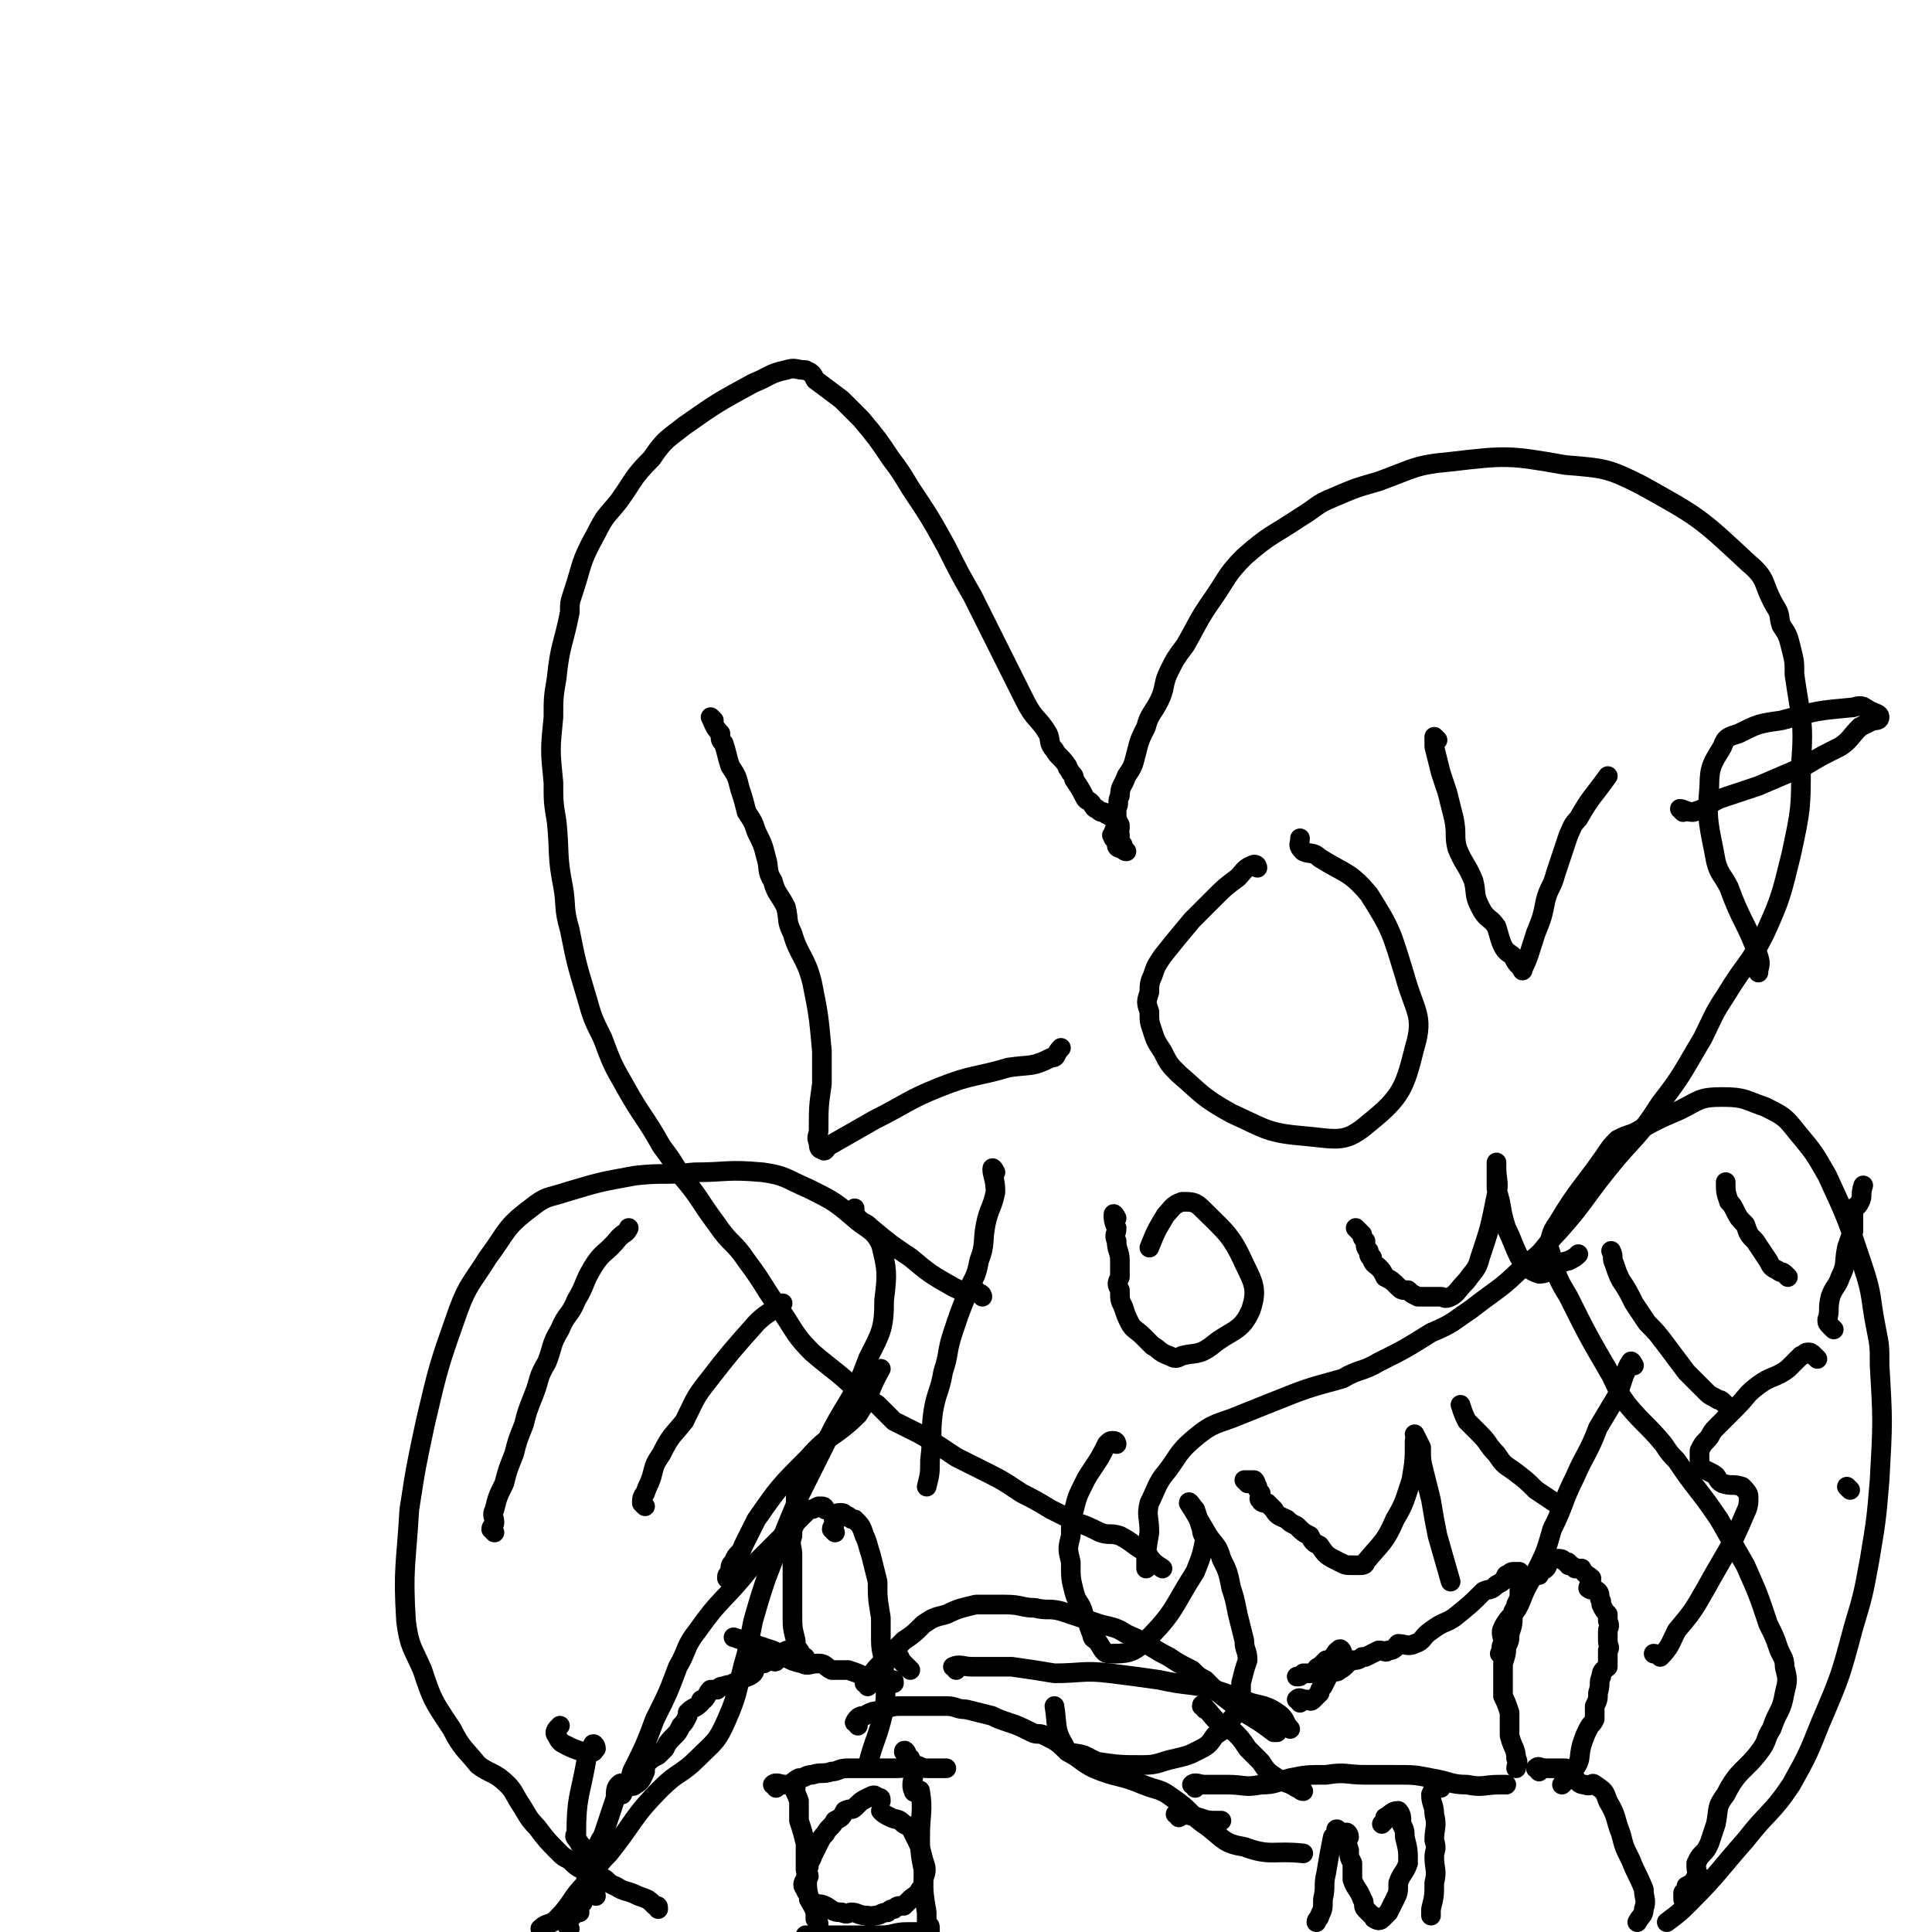 <svg viewBox='0 0 590 590' version='1.1' xmlns='http://www.w3.org/2000/svg' xmlns:xlink='http://www.w3.org/1999/xlink'><g fill='none' stroke='#000000' stroke-width='6' stroke-linecap='round' stroke-linejoin='round'><path d='M182,579c0,-1 -1,-1 -1,-1 '/><path d='M180,567c0,-1 0,-1 -1,-1 -1,-2 -1,-2 -2,-3 -1,-2 -2,-2 -1,-3 0,-11 1,-11 3,-22 '/><path d='M182,534c0,-1 -1,-2 -1,-1 0,0 1,2 0,2 -1,1 -2,0 -3,0 -3,-1 -3,-1 -5,-2 -2,-1 -2,-1 -3,-3 -1,-1 0,-2 1,-3 '/><path d='M177,584c0,-1 -1,-1 -1,-1 0,-1 1,-1 2,-2 0,-1 -1,-1 0,-3 1,-3 1,-3 2,-6 1,-2 1,-2 2,-5 1,-3 0,-3 2,-6 1,-3 1,-3 2,-6 1,-3 1,-3 2,-6 0,-2 0,-3 1,-4 1,-1 1,0 2,0 2,0 2,1 3,0 2,-1 2,-2 3,-4 0,-1 0,-2 1,-3 1,-1 1,-1 3,-2 1,-1 1,-1 2,-2 1,-2 1,-2 3,-4 1,-1 1,-1 2,-3 1,-1 1,-1 2,-3 0,0 0,0 0,-1 2,-2 2,-1 4,-3 0,-1 0,-1 1,-1 1,-1 1,-2 2,-3 1,0 1,0 2,0 1,-1 1,-1 2,-1 2,-1 2,0 3,-1 1,0 1,-1 2,-1 2,-1 3,-1 4,-2 1,-1 0,-2 1,-3 1,0 1,0 2,0 1,0 1,-1 2,-1 1,0 2,1 2,0 1,0 1,-1 2,-2 1,-1 1,-1 2,-1 '/><path d='M246,507c0,-1 0,-1 -1,-1 -1,-3 -2,-2 -2,-5 -1,-4 -1,-4 -1,-8 0,-3 0,-3 0,-7 0,-3 0,-3 0,-5 0,-3 0,-3 0,-6 0,-3 -1,-3 0,-6 0,-2 0,-2 1,-4 0,-1 0,-1 0,-3 0,-1 0,-1 0,-3 0,-2 0,-2 0,-4 0,-1 0,-1 0,-1 0,-2 0,-2 1,-4 '/><path d='M252,461c0,0 0,-1 -1,-1 -1,0 -1,0 -1,0 -2,1 -2,1 -3,1 -1,1 -1,1 -3,3 -2,2 -2,2 -5,5 -5,5 -5,5 -10,10 -8,10 -9,9 -16,19 -4,5 -3,6 -6,11 -3,8 -3,8 -7,16 -3,8 -3,8 -7,16 -1,4 -1,3 -3,7 '/><path d='M265,515c0,-1 -1,-1 -1,-1 0,-1 1,-1 2,-2 1,-2 1,-2 3,-4 3,-2 3,-2 5,-5 1,-1 1,-1 2,-2 3,-2 3,-2 6,-5 3,-2 3,-2 7,-3 4,-2 5,-2 9,-3 5,0 5,0 9,0 5,0 5,1 9,1 4,1 4,0 8,1 6,2 6,2 12,4 4,1 5,1 8,3 7,3 7,4 13,7 3,2 3,2 7,4 2,2 2,2 4,3 4,4 4,4 8,7 2,2 2,2 4,3 5,3 5,3 9,6 0,0 0,0 1,0 '/><path d='M275,507c0,-1 -1,-2 -1,-1 1,1 2,2 4,4 '/><path d='M273,514c0,-1 0,-1 -1,-1 -2,-1 -2,0 -5,0 -1,0 -1,-1 -3,-1 -2,-1 -2,-1 -5,-2 -2,0 -2,0 -5,0 -2,-1 -2,-2 -4,-2 -3,0 -3,1 -5,0 -5,-1 -4,-2 -9,-4 -6,-2 -6,-2 -12,-4 '/><path d='M397,520c0,-1 -1,-1 -1,-1 1,-1 1,0 3,0 1,0 1,1 2,0 1,-1 1,-1 2,-2 0,-1 0,-1 1,-2 1,-2 1,-2 2,-4 2,-1 2,0 3,-1 2,-1 2,-2 4,-3 1,0 2,0 3,-1 1,0 1,0 1,0 2,-1 2,-1 4,-2 2,0 2,1 3,0 2,0 2,-1 3,-2 2,0 3,1 5,0 3,-1 2,-2 5,-4 4,-3 4,-2 7,-4 5,-4 5,-4 9,-8 2,-1 2,0 4,-2 2,-1 2,-1 3,-3 1,0 1,-1 2,-1 1,0 1,0 2,0 0,1 0,1 0,2 1,2 0,2 0,3 0,1 1,1 0,1 0,2 0,2 -1,4 0,2 -1,1 -1,3 0,3 0,3 -1,6 0,2 0,2 -1,4 0,2 0,2 -1,5 0,2 0,2 0,5 0,2 0,3 0,5 1,2 1,2 2,5 0,2 0,2 0,4 0,2 0,2 0,3 1,4 2,4 2,7 1,1 0,2 0,3 '/><path d='M410,505c0,-1 -1,-2 -1,-1 -1,0 -1,1 -2,2 0,1 -1,1 -2,1 -1,1 -1,1 -2,2 -1,0 -1,1 -2,2 -1,0 -1,0 -3,0 -1,1 -1,1 -2,1 '/><path d='M470,481c0,0 -1,-1 -1,-1 1,-1 2,0 3,-1 1,-1 0,-1 1,-2 1,-1 1,-1 2,-1 2,0 2,0 3,1 1,0 1,0 1,1 1,0 1,0 2,1 1,0 1,0 2,0 1,2 2,2 3,3 0,2 -1,2 -1,3 1,1 2,0 3,1 1,1 0,2 1,3 0,1 0,1 0,1 1,2 1,2 2,3 0,1 0,1 0,2 1,2 0,2 0,3 0,2 0,2 0,3 0,2 1,2 0,3 0,2 0,3 0,5 -1,1 -2,1 -2,3 -1,2 0,2 -1,5 0,2 0,2 -1,4 0,2 0,2 0,4 -1,2 -1,1 -2,3 -1,2 -1,2 -2,5 -1,4 0,4 -2,7 -1,2 -1,2 -3,3 0,1 0,1 -1,2 '/><path d='M255,468c0,0 -1,-1 -1,-1 0,-1 1,-1 1,-2 0,-1 -1,-1 0,-2 0,-1 1,-1 2,-1 1,0 1,1 2,1 1,1 1,1 2,1 2,2 2,2 3,5 1,2 1,3 2,6 1,4 1,4 2,8 0,5 0,5 1,11 0,4 0,4 0,7 0,4 1,4 1,9 0,6 1,6 0,12 -2,9 -3,9 -5,17 '/><path d='M262,527c0,-1 -1,-1 -1,-1 1,-2 2,-2 3,-2 3,-2 3,-1 6,-2 3,-1 3,-1 6,-1 4,0 4,0 8,0 3,0 3,0 5,0 3,0 3,1 6,1 4,1 4,1 8,2 2,1 2,1 5,2 3,1 3,1 7,3 2,1 2,0 4,1 4,2 4,2 7,5 4,2 4,3 8,5 7,3 8,2 15,5 5,2 5,1 9,4 6,4 5,5 11,9 5,4 5,5 11,6 8,3 9,1 18,2 '/><path d='M368,522c0,-1 -1,-2 -1,-1 2,1 2,2 5,5 2,2 2,1 5,3 2,2 2,2 4,5 2,2 2,2 4,4 2,3 2,3 5,5 3,2 3,1 6,3 1,0 1,1 2,1 '/><path d='M360,555c0,-1 -1,-1 -1,-1 2,0 3,0 7,1 3,1 3,1 6,1 0,0 0,0 1,0 '/><path d='M292,510c0,-1 -1,-1 -1,-1 2,-1 3,0 6,0 6,0 6,0 12,0 7,1 7,1 13,2 8,0 9,-1 17,0 8,1 8,1 15,2 9,2 9,1 17,3 6,2 6,2 11,4 4,1 5,1 8,3 3,2 2,3 4,5 '/><path d='M470,541c0,-1 -1,-1 -1,-1 1,-1 1,0 3,0 1,0 1,0 2,0 1,0 1,0 2,0 1,0 1,0 2,0 1,1 1,1 2,2 2,2 2,3 4,3 2,1 2,-1 3,0 3,2 3,2 4,5 3,5 2,5 4,10 1,4 1,4 3,8 2,5 2,4 4,9 0,3 1,3 0,6 0,2 -1,2 -2,4 '/><path d='M185,562c0,-1 0,-2 -1,-1 -1,1 -1,2 -2,4 -1,2 -1,3 -2,5 -1,2 -1,2 -1,5 -1,2 -1,2 -2,5 -1,3 -1,3 -2,5 -1,1 -2,1 -2,2 0,1 0,1 1,2 '/><path d='M237,546c0,-1 -1,-1 -1,-1 1,-1 2,0 4,0 2,0 2,-1 4,-2 2,0 2,-1 4,-1 3,-1 3,0 6,-1 2,0 2,-1 5,-1 2,0 2,0 4,0 3,0 3,0 5,0 3,0 3,0 6,0 3,0 3,-1 5,-1 2,0 2,1 4,1 2,0 2,0 4,0 1,0 1,0 2,0 '/><path d='M243,546c0,-1 -1,-2 -1,-1 0,1 1,2 2,5 0,3 0,3 0,6 1,3 1,3 2,7 0,3 0,4 0,8 1,4 0,4 1,8 0,2 1,2 2,5 0,1 0,1 0,2 1,1 1,1 1,2 '/><path d='M277,536c0,-1 -1,-2 -1,-1 0,0 1,1 2,2 0,2 0,2 1,4 0,3 -1,4 0,6 0,1 2,-1 2,0 1,6 0,7 0,14 0,5 0,5 1,10 0,7 0,7 1,13 0,2 0,2 0,4 1,0 1,0 1,1 0,0 0,1 0,1 -1,1 -1,0 -2,0 -2,0 -2,0 -3,0 -1,0 -1,0 -2,0 -4,0 -4,1 -8,1 -6,0 -6,0 -11,0 -6,0 -6,0 -12,0 '/><path d='M365,546c0,-1 -1,-1 -1,-1 1,-1 2,0 4,0 3,0 3,0 7,0 5,0 5,1 10,0 5,0 5,-1 9,-2 5,-1 5,-1 11,-1 6,-1 6,0 12,0 5,0 5,0 9,0 6,0 6,0 11,1 6,1 6,2 11,2 5,1 5,0 10,0 1,0 1,0 2,0 '/><path d='M409,560c0,-1 -1,-2 -1,-1 0,0 0,1 -1,2 -1,5 -1,5 -2,11 -1,4 0,4 -1,8 0,3 0,3 -1,5 0,1 -1,1 -1,2 '/><path d='M440,546c0,-1 -1,-2 -1,-1 -1,0 -1,1 -2,3 0,3 1,3 1,6 1,4 0,4 0,8 1,3 0,3 0,5 0,4 1,4 0,8 0,4 0,4 -1,8 0,1 0,1 0,2 '/><path d='M412,561c0,-1 -1,-2 -1,-1 0,1 0,2 1,5 0,2 0,2 1,4 0,3 0,3 0,5 1,3 2,3 3,6 1,1 0,2 1,3 1,1 1,1 2,2 1,0 0,1 1,1 0,0 1,1 2,0 1,-1 1,-1 2,-2 1,-2 1,-2 2,-4 1,-2 1,-2 1,-5 1,-3 2,-3 3,-6 0,-4 0,-4 -1,-8 0,-2 0,-2 -1,-4 0,-2 0,-3 -1,-4 -2,0 -2,1 -4,2 0,1 0,1 -1,2 '/><path d='M269,550c0,-1 0,-1 -1,-1 -1,-1 -1,-1 -3,0 -2,1 -2,1 -4,3 -1,1 -1,0 -3,1 -1,2 -1,2 -3,3 -1,2 -2,2 -3,4 -1,1 -1,1 -2,3 -1,2 -1,2 -2,4 0,1 -1,1 -1,3 -1,1 0,2 0,3 -1,1 -1,0 -1,1 -1,1 -1,2 0,3 0,1 1,1 1,3 1,0 1,1 1,1 2,1 2,0 4,1 2,1 2,2 5,2 2,1 2,0 3,0 2,0 2,1 5,1 1,1 1,0 2,0 2,0 2,-1 4,-1 1,-1 1,-1 2,-1 1,-1 1,-1 3,-1 1,-1 1,-1 2,-2 1,-1 2,-1 3,-3 1,-1 1,-1 1,-3 1,-3 1,-3 0,-6 -1,-4 -1,-4 -3,-8 -1,-2 -1,-2 -3,-3 -2,-2 -2,-1 -4,-2 -2,-1 -2,-1 -3,-2 '/><path d='M515,581c0,-1 -1,-1 -1,-1 0,-1 0,-1 0,-2 1,-1 1,-1 1,-2 2,-1 2,-1 3,-3 1,-1 0,-1 0,-3 0,0 0,0 0,-1 1,-2 1,-2 2,-3 1,-1 1,-1 2,-3 1,-3 1,-3 2,-6 1,-5 0,-5 3,-9 4,-8 6,-7 11,-14 2,-3 1,-3 3,-6 2,-6 3,-5 4,-11 1,-4 1,-4 0,-8 0,-3 -1,-3 -2,-6 -1,-3 -1,-3 -3,-7 -3,-9 -3,-9 -7,-18 -4,-7 -4,-7 -8,-14 -6,-9 -7,-9 -13,-18 -2,-2 -2,-2 -4,-5 -5,-6 -6,-6 -11,-12 -3,-4 -3,-5 -5,-9 -7,-12 -7,-12 -13,-24 -3,-5 -3,-5 -5,-11 0,-2 -1,-3 -1,-5 1,-4 1,-4 3,-7 6,-10 7,-10 14,-20 2,-3 2,-3 4,-5 2,-1 2,-1 5,-2 7,-4 7,-4 14,-7 6,-3 6,-4 13,-4 7,0 7,1 13,3 6,3 6,3 10,8 5,6 5,6 9,13 6,13 6,13 11,28 3,9 2,9 4,19 1,5 1,5 1,11 1,17 1,17 0,35 -1,12 -1,12 -3,24 -2,11 -2,11 -5,21 -4,15 -4,15 -10,29 -4,10 -4,10 -9,19 -6,9 -7,8 -14,17 -8,9 -8,10 -17,19 -3,3 -3,3 -7,6 '/><path d='M201,583c0,-1 0,-1 -1,-1 -2,-2 -2,-2 -5,-3 -4,-2 -4,-1 -7,-3 -3,-1 -2,-2 -5,-3 -2,-1 -3,-1 -5,-2 -2,-1 -2,-1 -4,-3 -2,-1 -2,-1 -3,-2 -4,-4 -4,-4 -7,-8 -3,-3 -3,-4 -5,-7 -2,-3 -2,-4 -4,-6 -4,-4 -5,-3 -9,-6 -4,-5 -5,-5 -8,-11 -6,-9 -6,-9 -9,-18 -3,-7 -4,-7 -5,-15 -1,-16 0,-17 1,-34 2,-13 2,-13 5,-27 4,-17 4,-17 10,-34 3,-8 4,-8 9,-16 6,-8 5,-9 13,-15 5,-4 5,-3 11,-5 10,-3 10,-3 21,-5 9,-1 9,0 18,-1 10,0 10,-1 21,0 7,1 7,2 14,5 8,4 8,4 15,10 4,3 5,3 7,7 2,8 2,9 1,17 0,9 -1,10 -5,18 -5,14 -7,13 -13,26 -4,8 -4,8 -8,16 -5,12 -5,12 -10,25 -2,6 -2,6 -4,13 -1,5 -1,5 -2,10 -3,10 -2,11 -6,20 -3,7 -4,7 -9,12 -5,5 -6,4 -11,9 -9,9 -8,10 -16,20 -4,4 -4,5 -7,9 -5,5 -4,6 -9,11 -2,2 -3,1 -5,3 '/><path d='M151,468c0,0 -1,-1 -1,-1 0,-1 1,-1 1,-2 0,-2 -1,-2 0,-4 1,-4 1,-4 3,-8 1,-4 1,-4 3,-9 1,-4 1,-4 3,-9 1,-4 1,-4 3,-9 2,-5 1,-5 4,-10 2,-5 1,-5 4,-10 2,-5 3,-4 5,-9 3,-5 2,-5 5,-10 3,-5 4,-4 8,-9 2,-2 2,-1 3,-3 '/><path d='M197,460c0,0 -1,-1 -1,-1 0,-1 0,-2 1,-3 1,-3 1,-2 2,-5 1,-4 1,-4 3,-7 3,-6 3,-5 7,-10 3,-6 3,-7 7,-12 7,-9 7,-9 15,-18 3,-3 4,-3 8,-6 '/><path d='M223,483c0,0 -1,-1 -1,-1 0,-1 0,-1 1,-2 0,-2 0,-2 1,-3 1,-3 2,-2 3,-5 2,-4 2,-4 4,-8 7,-10 7,-10 16,-19 6,-7 8,-6 15,-13 4,-6 3,-7 7,-14 '/><path d='M527,429c0,0 -1,-1 -1,-1 -1,-1 -1,0 -2,-1 -2,-1 -2,-1 -3,-2 -3,-3 -3,-3 -6,-6 -3,-4 -3,-4 -6,-8 -3,-4 -3,-4 -6,-7 -2,-3 -2,-3 -4,-6 -2,-4 -2,-4 -4,-7 -1,-2 -1,-2 -2,-5 -1,-2 0,-2 -1,-4 '/><path d='M546,390c0,0 -1,-1 -1,-1 -1,-1 -1,0 -2,-1 -2,-1 -2,-1 -3,-3 -2,-3 -2,-3 -4,-6 -2,-2 -2,-2 -3,-5 -2,-2 -2,-2 -3,-4 -1,-2 -1,-2 -2,-3 -1,-3 -1,-3 -1,-6 '/><path d='M560,406c0,0 -1,-1 -1,-1 -1,-1 -1,-1 -1,-2 1,-3 0,-3 1,-7 1,-3 2,-3 3,-6 2,-4 1,-4 2,-9 1,-3 1,-3 2,-5 0,-2 0,-2 0,-4 0,-1 0,-1 0,-3 1,-1 1,0 2,-2 1,-2 0,-2 1,-5 '/><path d='M342,259c0,0 -1,0 -1,-1 0,-1 0,-1 -1,-2 0,-1 -1,-1 0,-1 0,-2 1,-2 1,-3 0,-1 -1,-1 0,-2 0,-2 0,-2 0,-3 1,-2 0,-2 1,-4 0,-3 1,-3 2,-6 2,-3 2,-3 3,-7 1,-4 1,-4 3,-8 1,-4 2,-4 4,-8 2,-4 1,-5 3,-9 2,-4 2,-4 5,-8 4,-7 4,-8 9,-15 4,-6 4,-7 9,-12 8,-7 8,-6 17,-12 5,-3 5,-4 10,-6 7,-3 7,-3 14,-5 11,-4 11,-5 22,-6 17,-2 18,-2 35,1 12,1 13,1 23,6 18,10 18,10 33,24 6,5 4,6 8,13 2,3 1,3 2,6 2,3 2,3 3,7 1,4 1,4 1,8 2,14 3,14 2,27 0,14 0,14 -3,28 -3,12 -3,13 -8,24 -5,10 -6,9 -12,19 -4,6 -4,7 -7,13 -6,10 -6,11 -13,20 -7,11 -8,10 -16,20 -8,10 -7,10 -15,19 -5,5 -4,6 -10,10 -8,8 -8,7 -17,14 -6,4 -5,4 -12,7 -8,5 -8,5 -16,9 -5,3 -6,2 -11,5 -11,3 -11,3 -21,7 -5,2 -5,2 -10,4 -7,3 -8,2 -14,7 -6,5 -5,6 -10,12 -2,3 -2,4 -4,8 -1,4 0,4 0,9 -1,6 -1,6 -1,11 '/><path d='M344,260c0,0 -1,0 -1,-1 0,-1 0,-1 -1,-2 0,-1 0,0 0,-2 -1,0 0,-1 0,-2 0,0 0,-1 0,-1 -1,-2 -1,-2 -2,-2 -1,-1 -2,-1 -3,-2 -1,0 -1,0 -2,-1 -1,0 -1,-1 -2,-2 -1,-1 -1,0 -2,-2 -1,-2 -1,-2 -3,-5 0,-1 0,-1 -1,-2 -1,-2 -1,-1 -1,-2 -2,-3 -3,-3 -4,-5 -2,-2 -1,-3 -2,-5 -3,-5 -4,-4 -7,-10 -3,-6 -3,-6 -6,-12 -5,-10 -5,-10 -10,-20 -4,-7 -4,-7 -8,-15 -5,-9 -5,-9 -11,-18 -3,-5 -3,-5 -6,-9 -4,-6 -4,-6 -9,-12 -3,-3 -3,-3 -6,-6 -4,-3 -4,-3 -8,-6 -1,-2 -1,-2 -3,-3 -3,0 -3,-1 -6,0 -5,1 -5,2 -10,4 -11,6 -11,6 -21,13 -5,4 -6,4 -10,10 -6,6 -5,6 -10,13 -4,5 -4,4 -7,10 -5,9 -4,9 -7,18 -1,3 -1,3 -1,6 -2,10 -3,10 -4,20 -1,6 -1,6 -1,12 -1,10 -1,10 0,20 0,6 0,6 1,12 1,10 0,10 2,20 1,6 0,6 2,13 2,10 2,10 5,20 2,7 2,7 5,13 3,8 3,8 7,15 5,9 6,9 11,18 3,4 3,4 6,9 6,7 5,7 11,15 4,6 5,5 9,11 6,8 5,8 11,16 4,6 4,7 9,12 7,6 8,6 14,12 3,2 3,2 6,4 3,3 3,3 5,5 4,2 4,2 8,4 5,3 5,3 11,7 4,2 4,2 8,4 6,3 6,3 12,7 4,2 4,2 9,5 4,2 4,2 8,4 3,1 3,1 7,3 3,1 3,0 6,1 4,2 4,3 8,5 2,3 2,3 5,5 '/><path d='M218,220c0,0 -1,-1 -1,-1 1,2 1,3 3,5 0,2 0,2 1,3 1,3 1,4 2,7 2,3 2,3 3,7 1,3 1,3 2,7 2,3 2,3 3,6 2,4 2,4 3,8 1,3 0,4 2,7 1,4 2,4 4,8 1,4 0,4 2,8 2,7 4,7 6,15 2,10 2,10 3,21 0,5 0,5 0,10 -1,7 -1,7 -1,14 0,2 -1,2 0,4 0,1 0,2 1,2 1,1 1,0 2,-1 7,-4 7,-4 14,-8 10,-5 10,-6 20,-10 10,-4 11,-3 21,-6 7,-1 7,0 13,-3 2,0 1,-1 3,-3 '/><path d='M384,265c0,0 0,-1 -1,-1 -3,1 -3,2 -5,4 -4,3 -4,3 -7,6 -4,4 -4,4 -7,7 -5,6 -5,6 -9,11 -2,3 -2,3 -3,6 -1,2 -1,3 -1,5 -1,3 -1,3 0,6 0,3 0,3 1,6 1,3 1,3 3,6 2,4 2,4 5,7 7,6 7,7 16,12 11,5 11,6 23,7 10,1 12,2 19,-4 10,-8 11,-11 14,-23 3,-10 0,-11 -3,-22 -4,-13 -4,-14 -11,-25 -6,-7 -7,-6 -15,-11 -2,-2 -3,-1 -5,-2 -2,-2 -1,-2 -1,-4 '/><path d='M439,226c0,0 -1,-1 -1,-1 0,1 0,2 0,3 1,4 1,4 2,8 1,3 1,3 2,6 1,4 1,4 2,8 1,5 0,5 1,9 2,5 3,5 5,10 1,4 0,4 2,8 2,4 3,3 5,6 1,3 1,4 2,6 1,2 2,2 3,3 1,2 1,2 2,3 1,1 1,2 1,1 2,-4 2,-5 4,-11 2,-5 2,-5 3,-10 1,-4 2,-4 3,-8 2,-6 2,-6 4,-12 1,-2 1,-3 3,-5 4,-7 4,-6 9,-13 '/><path d='M514,248c0,0 -1,-1 -1,-1 1,0 2,1 4,1 4,-1 4,-2 8,-4 6,-2 6,-2 12,-4 7,-3 7,-3 14,-6 5,-3 5,-3 11,-6 3,-2 3,-3 6,-6 2,-1 2,-1 4,-2 1,0 2,0 2,-1 0,-1 -1,-1 -3,-2 -2,-1 -2,-2 -5,-1 -11,1 -11,1 -22,4 -7,1 -7,1 -13,4 -3,1 -4,1 -5,4 -3,5 -4,6 -4,12 -1,11 0,12 2,23 1,4 2,4 4,8 4,11 5,10 9,21 1,3 0,3 0,5 '/><path d='M304,358c0,0 -1,-2 -1,-1 0,2 1,3 1,7 -1,5 -2,5 -3,10 -1,5 0,6 -2,11 -1,6 -2,5 -4,11 -2,5 -2,5 -4,11 -2,6 -1,6 -3,12 -1,6 -2,6 -3,12 -1,7 0,7 -1,15 0,4 0,4 -1,8 '/><path d='M300,396c0,0 0,-1 -1,-1 -1,-1 -1,-1 -2,-1 -1,0 -1,0 -2,0 -2,0 -2,0 -4,-1 -7,-4 -7,-4 -13,-9 -6,-4 -6,-4 -12,-9 -2,-2 -2,-1 -4,-3 -1,-1 -1,-1 -1,-3 '/><path d='M341,372c0,0 -1,-2 -1,-1 0,1 0,2 1,4 0,2 -1,2 0,4 0,3 1,3 1,6 0,2 0,2 0,5 -1,2 -1,2 0,4 0,3 0,3 1,5 1,3 1,3 2,5 1,2 2,2 4,4 1,1 1,1 3,3 2,1 2,2 5,3 2,1 2,1 4,0 4,-1 5,0 9,-3 6,-5 9,-4 12,-11 2,-6 1,-8 -2,-14 -4,-9 -6,-10 -13,-17 -2,-2 -3,-2 -6,-2 -3,1 -3,2 -5,4 -3,5 -3,5 -5,10 '/><path d='M415,376c0,0 -1,-1 -1,-1 0,0 1,1 2,2 0,1 0,1 1,2 0,2 0,2 1,3 0,1 0,2 1,2 0,2 1,2 2,3 1,1 1,1 2,3 2,1 2,1 4,3 1,1 1,1 3,1 1,1 1,1 3,2 1,0 1,0 3,0 2,0 2,0 4,0 1,0 1,1 3,0 2,-1 2,-2 5,-5 2,-3 3,-3 4,-7 3,-9 3,-9 5,-19 1,-4 0,-4 0,-9 0,0 0,-1 0,-1 0,1 0,2 0,4 0,2 0,2 0,4 2,6 1,6 3,12 2,4 2,5 4,9 2,3 3,4 6,5 4,0 4,-3 9,-4 2,-1 2,-1 3,-2 '/><path d='M341,441c0,0 0,-1 -1,-1 -1,0 -1,0 -2,1 -2,4 -2,4 -4,7 -2,3 -2,3 -3,5 -2,4 -2,4 -3,8 -1,3 -1,4 -1,8 -1,4 -1,4 0,8 0,5 0,5 1,9 1,4 2,3 3,7 1,2 1,2 2,5 1,2 0,2 2,3 2,3 2,4 4,4 5,0 7,0 11,-4 9,-9 8,-10 15,-21 2,-5 2,-5 3,-10 0,-1 -1,-1 -1,-3 -1,-3 -1,-3 -2,-6 -1,-1 -2,-3 -2,-2 2,3 3,5 6,10 2,3 3,3 4,7 2,4 2,4 3,9 1,3 1,3 2,8 1,4 1,4 2,8 0,3 1,3 1,6 -1,3 -1,3 -2,7 0,3 0,3 0,5 -1,3 -1,4 -3,6 -2,3 -2,3 -5,5 -2,3 -2,3 -6,5 -2,1 -2,1 -6,2 -5,1 -5,2 -10,2 -7,0 -7,0 -14,-1 -2,-1 -2,-1 -4,-2 -3,-1 -5,0 -6,-3 -3,-5 -2,-6 -3,-12 '/><path d='M381,453c0,0 -1,-1 -1,-1 1,0 2,0 3,0 1,1 0,1 1,2 0,1 0,1 1,2 0,1 -1,2 0,2 0,1 1,1 2,1 1,1 1,1 2,2 1,2 2,2 4,3 1,1 1,1 3,2 2,2 2,2 4,3 1,2 1,2 3,3 2,3 2,3 6,5 2,1 2,1 4,1 1,0 1,0 2,0 1,0 2,0 2,-1 5,-6 6,-6 9,-13 3,-5 3,-6 5,-12 1,-6 1,-6 1,-12 1,-1 0,-1 0,-2 0,0 0,0 0,0 1,2 1,2 2,4 0,4 0,4 1,8 1,4 1,4 2,8 1,6 1,6 2,11 2,7 2,7 4,14 '/><path d='M499,417c0,0 -1,-2 -1,-1 -1,1 -1,2 -2,4 -1,3 -1,3 -2,6 -3,5 -3,5 -6,10 -3,8 -4,8 -7,15 -4,8 -3,8 -7,16 -2,7 -2,7 -5,13 -3,5 -3,5 -5,10 -2,4 -3,3 -5,7 -1,2 0,2 0,5 -1,1 0,1 -1,3 '/><path d='M476,460c0,0 0,-1 -1,-1 -3,-2 -3,-2 -6,-4 -3,-3 -3,-3 -7,-6 -3,-2 -3,-2 -5,-5 -3,-3 -2,-3 -5,-6 -2,-2 -2,-2 -4,-4 -1,-2 -1,-2 -2,-5 '/><path d='M555,415c0,0 -1,-1 -1,-1 -1,-1 -1,-1 -2,-1 -1,0 -1,1 -2,1 -2,2 -2,2 -4,4 -4,3 -5,2 -9,5 -4,3 -3,3 -7,7 -3,3 -3,3 -6,6 -2,2 -1,2 -3,4 -1,1 -1,1 -2,3 0,2 0,2 0,3 0,1 0,1 0,2 2,1 2,1 4,2 2,1 1,2 3,3 3,1 3,0 6,1 1,1 2,2 2,3 0,2 0,3 -1,5 -5,12 -6,12 -12,23 -4,7 -4,7 -9,13 -2,4 -2,5 -5,8 0,0 -1,-1 -2,-1 '/><path d='M565,455c0,0 -1,-1 -1,-1 '/></g>
</svg>